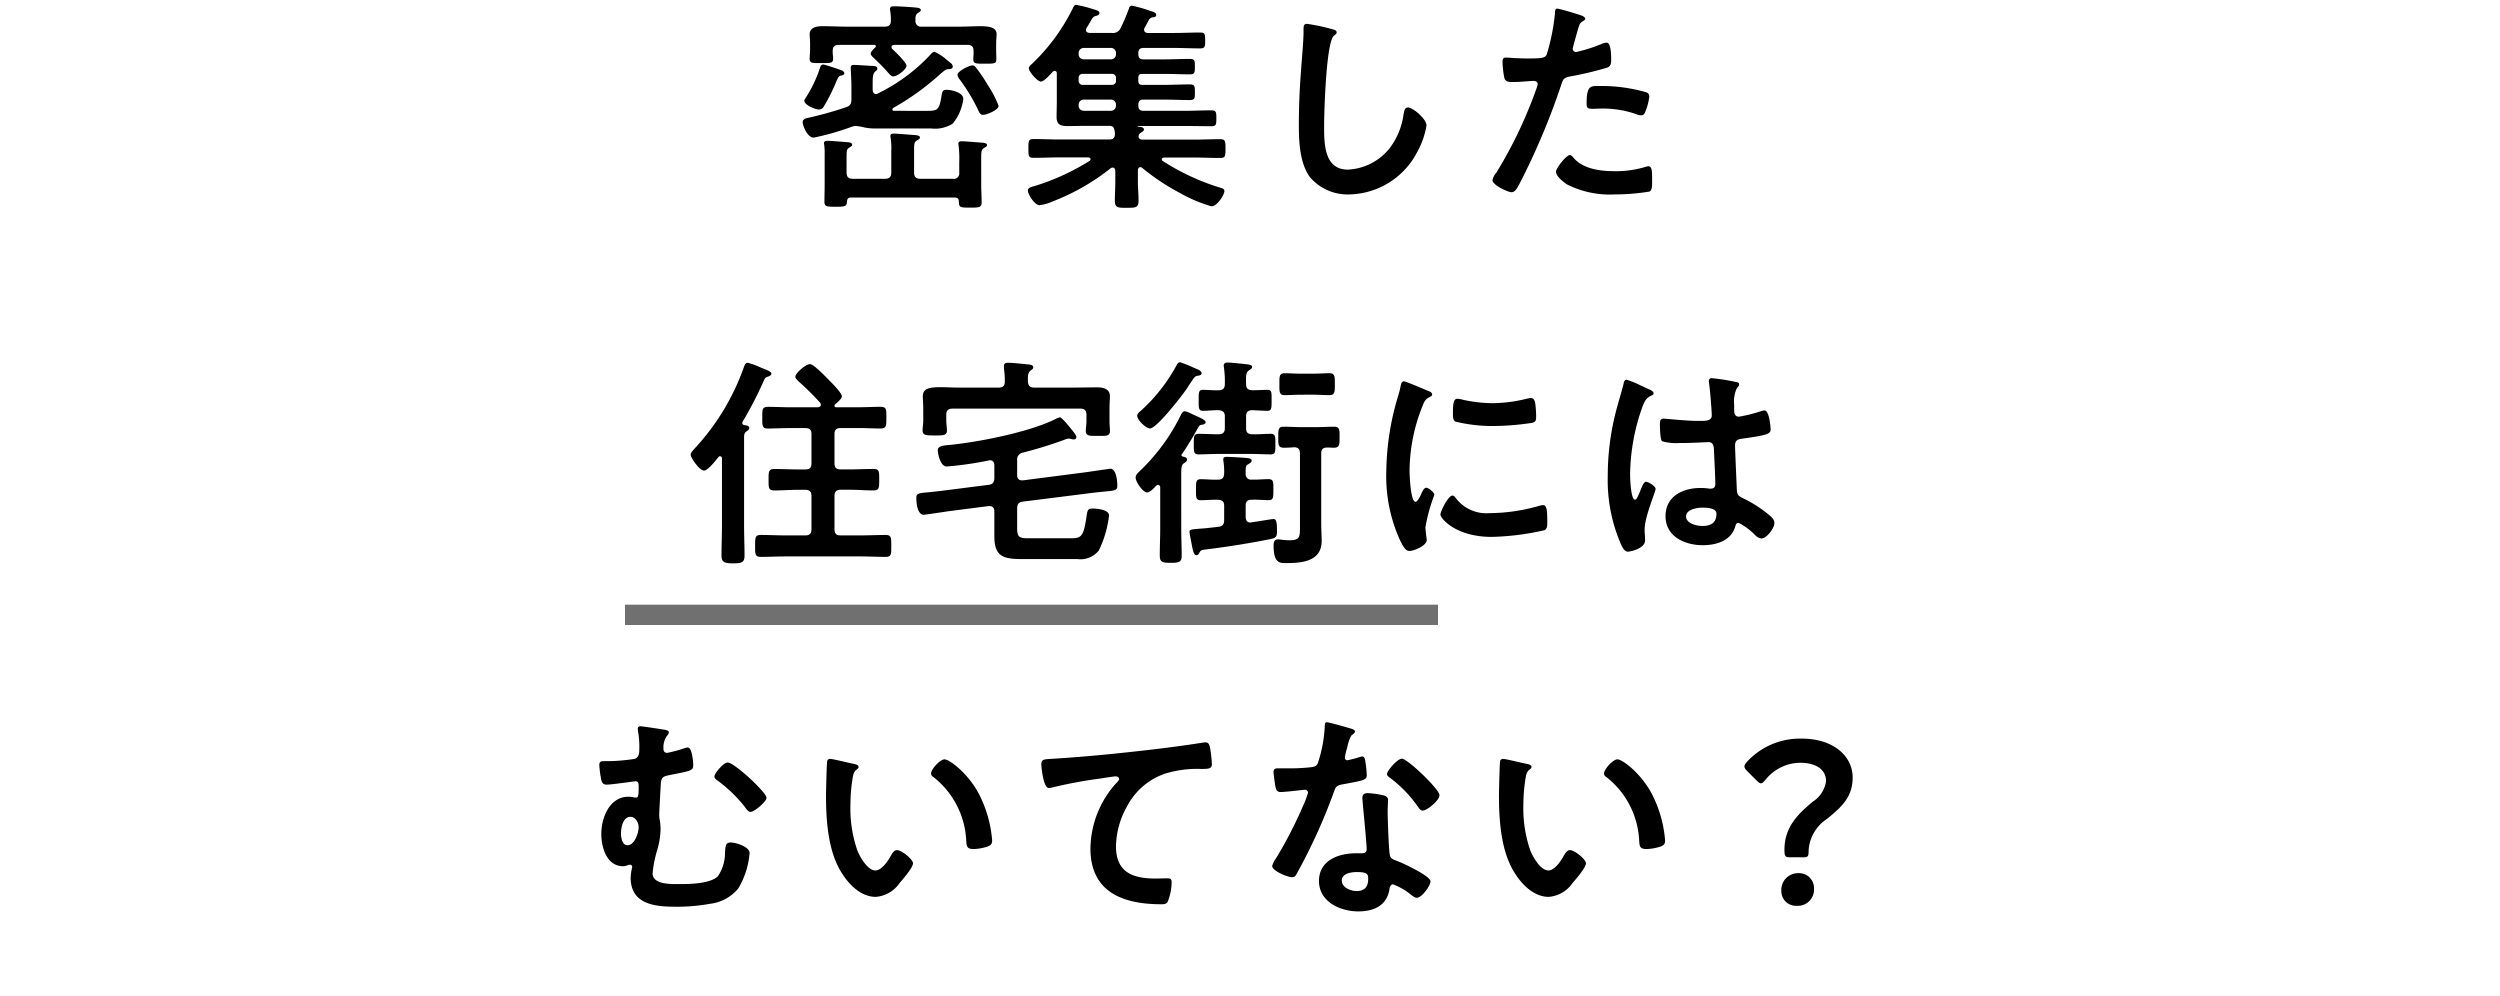<svg xmlns="http://www.w3.org/2000/svg" width="246" height="98" viewBox="0 0 246 98">
  <g id="グループ_89" data-name="グループ 89" transform="translate(-937 -2807)">
    <g id="グループ_85" data-name="グループ 85">
      <path id="パス_121" data-name="パス 121" d="M-23.738-8.58a10.239,10.239,0,0,0-1.1-2.112,14.491,14.491,0,0,0-1.122-1.65c-.11-.132-.176-.22-.352-.22-.33,0-1.474.572-1.474.924a1.011,1.011,0,0,0,.242.484,18.017,18.017,0,0,1,1.8,2.992c.11.22.176.462.484.462C-24.9-7.7-23.738-8.184-23.738-8.58Zm-15.18-3.19c0-.2-.22-.308-.374-.352-.242-.088-1.562-.528-1.694-.528-.242,0-.286.22-.352.4a12.581,12.581,0,0,1-1.3,2.75c-.066.11-.22.308-.22.418,0,.4,1.078.858,1.43.858a.563.563,0,0,0,.418-.176,18.765,18.765,0,0,0,1.144-2.2c.374-.88.374-.924.682-.968C-39.094-11.594-38.918-11.66-38.918-11.77Zm7.48,10.362c-.44,0-.616-.2-.616-.616V-4.158c0-.748.022-.88.308-1.034.154-.088.264-.154.264-.286,0-.176-.242-.2-.374-.22-.286-.022-1.914-.154-2.156-.154-.176,0-.374,0-.374.242,0,.044.022.11.022.154a6.313,6.313,0,0,1,.066,1.32v2.112c0,.418-.176.616-.616.616h-3.168c-.44,0-.616-.2-.616-.616V-3.08c0-1.122-.022-1.21.286-1.408.176-.11.264-.154.264-.264,0-.242-.352-.242-.528-.264-.308-.022-1.672-.132-1.892-.132-.154,0-.352.022-.352.242a.374.374,0,0,0,.022.154,6.974,6.974,0,0,1,.044.99V-.814c0,.572-.022,1.122-.022,1.672,0,.484.242.484,1.1.484.946,0,1.078-.022,1.122-.506.022-.286.11-.4.4-.4h10.186c.286,0,.418.11.418.4.022.572.11.594,1.078.594.9,0,1.166,0,1.166-.528,0-.594-.044-1.166-.044-1.738V-2.992c0-1.1-.022-1.254.286-1.452.154-.088.286-.132.286-.286,0-.176-.264-.2-.374-.22C-25.52-4.972-27.1-5.1-27.324-5.1c-.176,0-.374.022-.374.242,0,.044.022.11.022.154a11.088,11.088,0,0,1,.066,1.716v.968a.539.539,0,0,1-.616.616ZM-40.062-13.97c0-.44.176-.616.616-.616h3.476c.088.022.154.044.154.132a.121.121,0,0,1-.044.11c-.154.132-.462.418-.462.638,0,.132.176.286.264.374.462.44.946.9,1.364,1.386.242.286.4.462.594.462.418,0,1.3-.7,1.3-1.056,0-.308-1.144-1.408-1.408-1.65a.293.293,0,0,1-.066-.176c0-.154.132-.2.242-.22h7.216c.44,0,.616.176.616.616v.33a3.729,3.729,0,0,0-.022.506c0,.418.286.4,1.144.4.968,0,1.122,0,1.122-.484,0-.176-.022-.484-.022-.7v-.7c0-.462.044-.792.044-1.012,0-.66-.66-.792-1.628-.792-.594,0-1.276.044-2.024.044h-3.718a.535.535,0,0,1-.616-.572c0-.308-.022-.594.242-.77.132-.088.286-.154.286-.286,0-.242-.462-.242-.638-.264-.484-.044-1.518-.11-1.98-.11-.2,0-.418.022-.418.264,0,.066.022.132.022.176a5.106,5.106,0,0,1,.066.99c0,.418-.22.572-.594.572H-38.7c-.77,0-1.562-.044-2.354-.044-.55,0-1.276.088-1.276.814,0,.2.044.528.044.99v.462c0,.418-.044.616-.044.924,0,.462.242.44,1.144.44.88,0,1.166.022,1.166-.418a1.665,1.665,0,0,0-.022-.33c0-.088-.022-.2-.022-.286ZM-34.1-8.382a25.417,25.417,0,0,0,4.686-3.388c.176-.132.44-.4.638-.418.176,0,.528,0,.528-.264,0-.2-.2-.352-.352-.462-.044-.044-.132-.11-.242-.2a4.785,4.785,0,0,0-1.21-.792c-.154,0-.33.2-.418.308A17.529,17.529,0,0,1-35.6-9.812a.307.307,0,0,1-.2.066c-.242,0-.308-.2-.33-.4v-.506c0-.88.022-1.1.286-1.342.088-.066.176-.132.176-.264,0-.264-.374-.242-.682-.264s-1.342-.088-1.628-.088c-.176,0-.308.044-.308.264,0,.2.066,1.364.066,1.694V-9.24c0,.462-.11.638-.528.792a35.355,35.355,0,0,1-3.7,1.034c-.242.044-.572.132-.572.44s.462,1.518,1.078,1.518A25.24,25.24,0,0,0-38.17-6.534a1.151,1.151,0,0,1,.4-.066,3.67,3.67,0,0,1,.682.11,5.121,5.121,0,0,0,1.166.132h5.566a3.216,3.216,0,0,0,2.112-.484,4.792,4.792,0,0,0,1.034-2.42c0-.638-1.144-.9-1.65-.9-.352,0-.418.11-.506.66-.2,1.3-.4,1.408-1.342,1.408H-33.99c-.11,0-.2-.022-.2-.132A.223.223,0,0,1-34.1-8.382ZM-12.694-9.2a.491.491,0,0,1,.506.528v.044a.491.491,0,0,1-.506.528h-2.64a.5.5,0,0,1-.528-.528v-.044a.5.5,0,0,1,.528-.528Zm.088-2.53a.382.382,0,0,1,.418.418v.242a.382.382,0,0,1-.418.418h-2.838a.382.382,0,0,1-.418-.418v-.242a.382.382,0,0,1,.418-.418Zm-.088-2.552a.491.491,0,0,1,.506.528v.066a.491.491,0,0,1-.506.528h-2.64a.5.5,0,0,1-.528-.528v-.066a.5.5,0,0,1,.528-.528Zm2.706.528c0-.374.154-.528.506-.528h3.058c.836,0,1.65.044,2.486.044.506,0,.528-.154.528-.77,0-.638-.022-.792-.528-.792-.836,0-1.65.044-2.486.044h-2.64c-.2-.022-.352-.088-.352-.308a.327.327,0,0,1,.044-.2c.11-.176.374-.7.462-.836a.511.511,0,0,1,.418-.2c.11-.022.264-.044.264-.242,0-.22-.374-.33-.55-.374a14.048,14.048,0,0,0-1.848-.528.285.285,0,0,0-.264.22,19.776,19.776,0,0,1-.836,1.98.827.827,0,0,1-.88.484h-2.178c-.176-.022-.352-.066-.352-.286a.372.372,0,0,1,.066-.22c.154-.242.264-.44.352-.594.242-.418.286-.506.616-.594.132-.022.286-.11.286-.264,0-.2-.22-.264-.682-.4a11.308,11.308,0,0,0-1.606-.4c-.176,0-.242.154-.308.286a19.317,19.317,0,0,1-4,5.478c-.11.088-.352.308-.352.462,0,.352.858,1.32,1.188,1.32.308,0,.946-.726,1.166-.968a.328.328,0,0,1,.2-.088c.154,0,.2.132.2.264v2.772c0,.506-.022,1.012-.022,1.518,0,.792.462.88,1.144.88.572,0,1.144-.022,1.694-.022h2.354c.374,0,.462.176.528.528,0,.088.022.154.022.242,0,.418-.176.572-.572.572h-4.818c-.858,0-1.738-.044-2.618-.044-.506,0-.506.2-.506.924s0,.924.506.924c.88,0,1.76-.044,2.618-.044h2.772c.088.022.22.044.22.176a.2.2,0,0,1-.11.176A22.755,22.755,0,0,1-20.174-.7a.68.68,0,0,1-.176.044c-.308.11-.506.154-.506.418,0,.352.66,1.43,1.144,1.43A4.471,4.471,0,0,0-18.458.836a21.574,21.574,0,0,0,5.742-3.278.372.372,0,0,1,.22-.066c.176,0,.22.154.242.308v1.056c0,.638-.044,1.276-.044,1.892,0,.726.33.7,1.188.7.836,0,1.144,0,1.144-.7,0-.638-.066-1.254-.066-1.892v-1.1c.022-.154.066-.308.242-.308a.328.328,0,0,1,.2.088A21.79,21.79,0,0,0-5.874,0a13.992,13.992,0,0,0,3.08,1.3c.572,0,1.276-1.144,1.276-1.5,0-.2-.176-.264-.33-.308a22.532,22.532,0,0,1-5.72-2.64.181.181,0,0,1-.11-.176c0-.132.132-.154.22-.176h2.9c.88,0,1.76.044,2.618.044.528,0,.528-.2.528-.924,0-.7,0-.924-.528-.924-.858,0-1.738.044-2.618.044H-9.548c-.2,0-.418-.066-.418-.308a.454.454,0,0,1,.22-.374c.176-.11.308-.176.308-.308,0-.176-.154-.264-.572-.286a.047.047,0,0,1-.044-.044c0-.022.022-.022.044-.022h4.664c.858,0,1.694.022,2.53.022.484,0,.506-.154.506-.77,0-.638-.022-.792-.528-.792-.836,0-1.672.044-2.508.044H-9.482c-.352,0-.506-.154-.506-.528v-.044c0-.374.154-.528.506-.528H-7.37c.814,0,1.606.044,2.42.044.528,0,.528-.176.528-.77,0-.616-.022-.77-.528-.77-.814,0-1.606.044-2.42.044H-9.592c-.286,0-.4-.11-.4-.418v-.242c0-.308.11-.418.418-.418h2.222c.792,0,1.584.044,2.4.044.506,0,.528-.132.528-.77,0-.616-.022-.748-.528-.748-.814,0-1.606.044-2.4.044H-9.482c-.352,0-.506-.154-.506-.528ZM6.6-16.654c-.308,0-.33.22-.33.55v.242c0,.9-.2,3.014-.264,4.026q-.2,2.607-.2,5.214c0,1.606.11,3.74,1.1,5.06A4.862,4.862,0,0,0,10.78.132a7.7,7.7,0,0,0,6.688-4.2,8.179,8.179,0,0,0,.9-2.574c0-.66-1.342-1.782-1.826-1.782-.33,0-.374.374-.44.726a7,7,0,0,1-1.342,3.256A5.572,5.572,0,0,1,10.626-2.31c-2.376,0-2.332-2.662-2.332-4.378,0-1.254.2-8.228.968-8.8.132-.11.264-.176.264-.33,0-.2-.286-.286-.44-.308A18.663,18.663,0,0,0,6.6-16.654ZM32.472-3.74c-.352,0-1.364,1.3-1.364,1.628,0,.462.726,1.012,1.078,1.254a9.322,9.322,0,0,0,4.708.99,21.025,21.025,0,0,0,3.432-.286c.264-.154.242-.66.242-1.1,0-.88,0-1.386-.374-1.386a.782.782,0,0,0-.22.044,9.937,9.937,0,0,1-3.124.44c-1.342,0-3.014-.2-3.982-1.276C32.78-3.542,32.626-3.74,32.472-3.74Zm1.65-5.038c0,.374.11.484.55.484.286,0,.55-.022.836-.022a9.877,9.877,0,0,1,3.5.55,1.182,1.182,0,0,0,.462.11c.22,0,.308-.088.4-.286a5.526,5.526,0,0,0,.418-1.54.414.414,0,0,0-.308-.44,15.783,15.783,0,0,0-4.422-.616C34.518-10.538,34.122-10.67,34.122-8.778ZM31.24-18.15c-.22,0-.22.22-.242.55a20.157,20.157,0,0,1-.814,4c-.2.33-.528.352-1.936.352-.946,0-1.87-.088-2.068-.088-.264,0-.33.154-.33.4a9.444,9.444,0,0,0,.176,1.606c.132.418.484.4.924.4.682,0,1.65-.11,1.958-.11.22,0,.4.11.4.33a3.356,3.356,0,0,1-.176.572A43.319,43.319,0,0,1,25.234-2a1.642,1.642,0,0,0-.374.726c0,.484,1.518,1.188,1.87,1.188.33,0,.506-.308.792-.836a68.541,68.541,0,0,0,4.092-9.7c.2-.616.264-.726.9-.858a33.1,33.1,0,0,0,3.608-.858c.374-.11.418-.418.418-.792,0-.33,0-1.672-.44-1.672a1.182,1.182,0,0,0-.462.11,15.518,15.518,0,0,1-2.552.814.324.324,0,0,1-.33-.33c0-.11.462-1.716.528-1.958.154-.484.176-.572.506-.77.066-.044.2-.11.2-.22,0-.242-.616-.4-.814-.462C32.89-17.71,31.438-18.15,31.24-18.15ZM-48.752,22.834c-.088-.022-.2-.066-.2-.2a.279.279,0,0,1,.022-.132,37.1,37.1,0,0,0,2.09-4.048c.132-.286.154-.308.418-.4.11-.022.33-.132.33-.286,0-.242-.748-.462-1.034-.594A7.806,7.806,0,0,0-48.4,16.7c-.264,0-.308.2-.4.418a22.991,22.991,0,0,1-4.84,8.008c-.132.154-.4.418-.4.616,0,.286.858,1.562,1.32,1.562.374,0,1.166-1.012,1.408-1.32a.179.179,0,0,1,.176-.088c.132,0,.176.132.176.242v6.644c0,.968-.044,1.914-.044,2.882,0,.616.242.77,1.122.77.9,0,1.144-.11,1.144-.77,0-.946-.044-1.914-.044-2.882V24.132c0-.242-.022-.484.2-.66.132-.088.308-.176.308-.352C-48.268,22.878-48.576,22.856-48.752,22.834Zm8.866.88c0-.418.176-.594.616-.594h1.76c.726,0,1.452.044,2.156.044.594,0,.572-.308.572-1.056,0-.77.044-1.078-.572-1.078-.7,0-1.43.044-2.156.044h-2.2a.156.156,0,0,1-.176-.154.157.157,0,0,1,.066-.132c.176-.154.66-.55.66-.792,0-.33-1.012-1.342-1.276-1.606-.286-.286-1.5-1.562-1.848-1.562-.44,0-1.452.9-1.452,1.232,0,.176.176.33.308.462a27.594,27.594,0,0,1,2.134,2.112.307.307,0,0,1,.066.2c0,.176-.154.22-.308.242h-2.75c-.7,0-1.43-.044-2.134-.044-.594,0-.572.286-.572,1.056,0,.792-.022,1.078.55,1.078.726,0,1.452-.044,2.156-.044h1.518c.44,0,.616.176.616.594V26.6c0,.418-.176.594-.616.594h-.7c-.792,0-1.562-.044-2.354-.044-.572,0-.55.33-.55,1.056,0,.77-.022,1.056.572,1.056.77,0,1.562-.066,2.332-.066h.7c.44,0,.616.2.616.616v3.256c0,.44-.176.616-.616.616h-1.914c-.814,0-1.628-.044-2.442-.044-.572,0-.572.242-.572,1.078,0,.77-.022,1.078.55,1.078.814,0,1.65-.044,2.464-.044h7.37c.836,0,1.65.044,2.464.044.572,0,.55-.286.55-1.078,0-.77.022-1.078-.55-1.078-.814,0-1.628.044-2.464.044H-39.27c-.44,0-.616-.176-.616-.616V29.808c0-.418.176-.616.616-.616h.88c.792,0,1.562.066,2.332.066.594,0,.572-.308.572-1.056,0-.726.044-1.056-.55-1.056-.792,0-1.562.044-2.354.044h-.88c-.44,0-.616-.176-.616-.594Zm19.646-4.576c-.418,0-.572-.176-.616-.594v-.22c0-.374.022-.682.264-.858.132-.11.264-.176.264-.308,0-.264-.33-.286-.594-.308-.462-.044-1.43-.154-1.892-.154-.22,0-.4.044-.4.33v.2a8.58,8.58,0,0,1,.088,1.3c0,.44-.176.616-.616.616H-27.5c-.748,0-1.408-.044-1.936-.044-1.122,0-1.76.132-1.76.9,0,.242.044.682.044,1.21v1.188c0,.308-.066.66-.066.946,0,.506.352.506,1.188.506.792,0,1.21.022,1.21-.484,0-.242-.066-.682-.066-.968v-.572c0-.44.2-.616.616-.616h12.562c.418,0,.616.176.616.616v.638c0,.308-.066.638-.066.946,0,.506.374.484,1.188.484s1.188.044,1.188-.484c0-.264-.044-.638-.044-.946V21.206c0-.506.044-1.034.044-1.21,0-.726-.638-.88-1.254-.88-.814,0-1.628.022-2.442.022Zm-1.672,7.172a.684.684,0,0,1,.55-.77,41.654,41.654,0,0,0,4.07-1.254,1.676,1.676,0,0,1,.44-.132.791.791,0,0,1,.242.044,1.288,1.288,0,0,0,.286.044A.244.244,0,0,0-16.082,24c0-.154-.286-.506-.462-.726-.22-.264-.968-1.21-1.166-1.21a1.839,1.839,0,0,0-.44.176c-2.552,1.276-7.634,2.288-10.538,2.552-.726.066-1.034.176-1.034.528,0,.242.22,1.584.88,1.584a34.068,34.068,0,0,0,4.026-.572c.044,0,.176-.044.22-.044.33,0,.44.242.44.528v1.21c0,.418-.154.638-.572.682l-4.312.55c-.66.088-1.166.132-1.54.176-1.012.088-1.254.11-1.254.55,0,.484.088,1.672.748,1.672.044,0,2.156-.308,2.42-.352l3.938-.506h.088c.352,0,.484.22.484.528v2.42c0,1.936.77,2.266,2.684,2.266h5.456a2.337,2.337,0,0,0,2.134-.836,10.585,10.585,0,0,0,1.012-3.454c0-.572-1.188-.682-1.628-.682-.418,0-.484.11-.572.66-.286,2.068-.506,2.266-1.518,2.266h-4.246c-.924,0-1.078-.154-1.078-1.034V31.04c0-.418.154-.638.572-.682l6.468-.814c.66-.088,1.166-.132,1.562-.176.99-.088,1.254-.11,1.254-.55s-.088-1.694-.682-1.694c-.088,0-2.134.308-2.486.352l-6.116.792h-.088c-.352,0-.484-.22-.484-.528Zm17.226-9.2a12.327,12.327,0,0,0-1.188-.462c-.2,0-.264.132-.418.418a16.776,16.776,0,0,1-3.476,4.378c-.132.11-.33.264-.33.462,0,.44.88,1.254,1.254,1.254.66,0,3.124-3.19,3.564-3.828.154-.22.264-.418.374-.572.484-.726.506-.748.814-.792.11-.022.33-.066.33-.242s-.242-.33-.374-.374C-4.224,17.312-4.444,17.224-4.686,17.114Zm11.9,2.728c.55,0,1.078.044,1.606.044.55,0,.528-.374.528-1.078,0-.726.022-1.078-.528-1.078-.418,0-1.034.044-1.606.044H6.028c-.572,0-1.21-.044-1.628-.044-.55,0-.506.4-.506,1.078s-.044,1.078.506,1.078c.528,0,1.078-.044,1.628-.044Zm-1.87,5.17c.418.022.572.2.572.616v7c0,1.144.066,1.54-1.034,1.54-.528,0-.88-.088-1.144-.088-.352,0-.418.308-.418.594,0,1.782.638,1.738,1.232,1.738,1.54,0,3.5-.154,3.5-2.178,0-.55-.044-1.1-.044-1.672v-6.93c0-.418.154-.572.572-.594.22,0,.44.022.66.022.594,0,.572-.33.572-1.034,0-.638.044-1.034-.528-1.034-.616,0-1.232.044-1.848.044H6.16c-.638,0-1.254-.044-1.87-.044-.55,0-.506.418-.506,1.034,0,.7-.044,1.034.572,1.034C4.664,25.056,5.038,25.034,5.346,25.012Zm-10.934.924c-.088-.022-.154-.066-.154-.154a.114.114,0,0,1,.044-.088A28.867,28.867,0,0,0-4.18,23.208c.2-.352.242-.4.484-.418.132-.022.33-.088.33-.242,0-.2-.44-.4-1.012-.66a4.4,4.4,0,0,1-.462-.22,1.968,1.968,0,0,0-.572-.2c-.242,0-.33.264-.462.506A19.377,19.377,0,0,1-9.79,27.3c-.2.2-.462.4-.462.682,0,.484.748,1.474,1.122,1.474.308,0,.682-.44.9-.66a.272.272,0,0,1,.176-.088.244.244,0,0,1,.22.264v4c0,.88-.044,1.782-.044,2.684,0,.638.22.726,1.078.726s1.078-.088,1.078-.7c0-.9-.044-1.8-.044-2.706V27.784c0-.726.022-1.034.22-1.166.22-.154.352-.22.352-.4C-5.192,26.024-5.434,25.958-5.588,25.936Zm6.16,1.716c0-.7,0-.836.264-.968.154-.11.33-.176.33-.352s-.2-.22-.352-.242c-.286-.044-1.8-.132-2.068-.132-.2,0-.374.022-.374.242a.748.748,0,0,0,.022.22,7.042,7.042,0,0,1,.066,1.166c-.022.44-.176.616-.616.616-.572.022-1.144-.044-1.694-.044-.484,0-.462.308-.462,1.034s-.022,1.034.462,1.034,1.122-.066,1.694-.044c.44.022.616.176.616.594v1.386c0,.418-.132.616-.572.682-.792.088-1.342.154-1.76.176-.99.088-1.078.088-1.078.33,0,.154.242,1.342.286,1.584.088.352.154.7.4.7.132,0,.2-.088.264-.2.154-.286.154-.308.748-.374,2.09-.264,4.2-.594,6.27-1.012.528-.11.638-.22.638-.77,0-.836-.044-1.21-.352-1.21-.044,0-1.936.308-2.156.33a.279.279,0,0,1-.132.022c-.33,0-.44-.286-.44-.55v-1.1c0-.418.176-.594.616-.594.528-.022,1.232.044,1.65.044.462,0,.462-.286.462-1.034s.022-1.034-.484-1.034c-.55,0-1.078.066-1.628.044A.528.528,0,0,1,.572,27.652Zm-2.046-4.51c0,.418-.2.594-.616.594H-2.2c-.638,0-1.3-.044-1.848-.044-.506,0-.484.308-.484,1.012,0,.726-.022,1.012.484,1.012.55,0,1.188-.044,1.848-.044H1.166c.66,0,1.3.044,1.848.044.506,0,.484-.264.484-1.012,0-.726.022-1.012-.484-1.012-.572,0-1.188.066-1.782.044-.44,0-.616-.176-.616-.594V21.976c0-.44.176-.594.616-.616.374.022,1.254.066,1.474.066.44,0,.418-.308.418-1.034s.044-1.034-.418-1.034c-.242,0-1.1.044-1.474.044-.44-.022-.616-.176-.616-.616C.594,17.972.594,17.642.9,17.444c.154-.11.308-.176.308-.33,0-.22-.308-.242-.484-.264-.352-.044-1.628-.176-1.936-.176-.2,0-.374.066-.374.308,0,.044.022.132.022.176a10.1,10.1,0,0,1,.088,1.628c0,.44-.2.616-.616.616-.462.022-1.21-.044-1.518-.044-.462,0-.44.286-.44,1.034s-.022,1.034.44,1.034c.352,0,1.034-.066,1.518-.066.418.044.616.176.616.616Zm22.4,6.622c-.418,0-1.188,1.562-1.188,1.87,0,.352,1.474,2.2,5.038,2.2a25.579,25.579,0,0,0,5.214-.66c.286-.154.264-.55.264-.814,0-1.122-.044-1.65-.4-1.65a1.566,1.566,0,0,0-.462.088,18.005,18.005,0,0,1-4.84.7,3.77,3.77,0,0,1-3.344-1.54A.388.388,0,0,0,20.922,29.764Zm.506-9.526c-.352,0-.462.33-.462,1.386,0,.242-.022.7.22.858a15.166,15.166,0,0,0,3.85.44,25.641,25.641,0,0,0,3.7-.308c.418-.088.418-.264.418-.726a10.788,10.788,0,0,0-.088-1.188c-.044-.264-.132-.528-.44-.528a2.124,2.124,0,0,0-.4.066,14.38,14.38,0,0,1-3.344.44A14.117,14.117,0,0,1,22,20.348,2.9,2.9,0,0,0,21.428,20.238Zm-5.28-1.716c-.242,0-.286.286-.33.484a10.119,10.119,0,0,1-.286,1.1,26.325,26.325,0,0,0-1.122,7.282,15.151,15.151,0,0,0,1.342,6.754c.286.594.55,1.078.924,1.078.462,0,1.716-.528,1.716-1.078a1.952,1.952,0,0,0-.044-.33c-.022-.2-.088-.7-.088-.924a16.854,16.854,0,0,1,.88-3.19c0-.242-.572-.7-.792-.7-.2,0-.33.242-.462.528-.088.22-.4.858-.594.858-.506,0-.594-2.662-.594-3.08a17.456,17.456,0,0,1,1.232-6.248c.22-.55.308-.748.682-.946.22-.132.308-.154.308-.286,0-.22-.264-.308-.44-.374C18.172,19.314,16.324,18.522,16.148,18.522ZM46.9,31.546c0,.9-.55,1.21-1.386,1.21-.55,0-1.606-.242-1.606-.946,0-.682,1.078-.858,1.584-.858C45.914,30.952,46.9,30.974,46.9,31.546Zm-.44-13.332a.269.269,0,0,0-.308.308c0,.066.022.154.022.22.088.55.264,2.684.264,3.146,0,.484-.506.528-1.034.528h-.352c-1.144,0-3.1-.22-3.366-.22-.33,0-.352.264-.352.55s.022,1.54.22,1.672a4.886,4.886,0,0,0,1.672.176h.286c.88,0,2.442-.088,2.618-.088.55,0,.506.616.528.836.022.638.132,2.728.132,3.278,0,.286-.132.462-.44.462H46.2a5.635,5.635,0,0,0-.858-.066c-1.716,0-3.454.792-3.454,2.772,0,2.024,1.914,2.86,3.674,2.86,1.32,0,2.794-.44,3.19-1.848.044-.176.11-.352.33-.352a6.252,6.252,0,0,1,1.628,1.21,1.006,1.006,0,0,0,.616.33c.506,0,1.276-1.012,1.276-1.518,0-.374-.308-.616-.572-.836a12.216,12.216,0,0,0-2.376-1.54c-.484-.242-.7-.286-.748-.858-.022-.572-.176-3.938-.176-4.378,0-.55.264-.638.748-.7,2.6-.352,2.75-.506,2.75-.924,0-.33-.154-1.848-.594-1.848a1.754,1.754,0,0,0-.33.066,13.986,13.986,0,0,1-2.2.55c-.33,0-.462-.264-.462-.572V20.81a3.062,3.062,0,0,1,.242-1.562c.11-.2.242-.242.242-.44,0-.132-.11-.176-.22-.2A20.818,20.818,0,0,0,46.464,18.214Zm-7,.726a8.332,8.332,0,0,0-1.408-.572c-.2,0-.264.22-.286.374-.242.968-.55,1.914-.792,2.882a25.271,25.271,0,0,0-.77,6.16,15.842,15.842,0,0,0,1.3,6.776c.154.308.33.726.7.726.11,0,1.672-.264,1.672-1.122,0-.352-.044-.7-.044-1.056,0-1.276,1.078-3.7,1.078-4,0-.264-.7-.7-.946-.7-.264,0-.484.726-.594.968-.22.506-.33.792-.484.792-.418,0-.484-2.09-.484-2.442a20.311,20.311,0,0,1,1.21-6.688c.264-.682.4-.88.9-1.122.11-.044.2-.088.2-.22,0-.22-.4-.374-.572-.44C40.018,19.2,39.754,19.072,39.468,18.94ZM-50.4,56.03c-.4,0-1.3,1.056-1.3,1.386,0,.154.154.286.286.374a13.926,13.926,0,0,1,2.662,2.552c.176.242.352.55.616.55.352,0,1.562-1.012,1.562-1.386C-46.574,58.978-49.742,56.03-50.4,56.03Zm-9.57,5.346c.506,0,.814.572.814,1.012,0,.572-.4,1.782-1.1,1.782-.528,0-.638-.77-.638-1.166C-60.9,62.454-60.7,61.376-59.972,61.376Zm1.012-8.91c-.176,0-.286.066-.286.242,0,.066.022.176.022.242a8.35,8.35,0,0,1,.132,1.65c0,.418,0,.946-.484,1.078a17.942,17.942,0,0,1-2.926.22c-.352,0-.528,0-.528.418a10.958,10.958,0,0,0,.2,1.452c.088.286.2.44.528.44.374,0,1.584-.176,2-.22.132-.022.748-.11.836-.11.308,0,.308.286.308.572,0,.748-.022,1.034-.264,1.034-.2,0-.418-.088-.726-.088-1.892,0-2.684,2.09-2.684,3.652,0,1.342.528,3.19,2.156,3.19a1.158,1.158,0,0,0,.4-.088.992.992,0,0,1,.242-.066.226.226,0,0,1,.242.22c0,.044-.022.088-.022.132a4.457,4.457,0,0,0-.132.924c0,2.6,2.332,2.86,4.378,2.86a17.925,17.925,0,0,0,3.432-.286,4.247,4.247,0,0,0,2.772-1.5,7.975,7.975,0,0,0,1.122-3.5c0-.616-1.364-1.034-1.848-1.034-.528,0-.528.352-.572,1.034a4.078,4.078,0,0,1-.7,2.288c-.726.726-2.684.77-3.652.77-.792,0-2.772.11-2.772-1.056a11.249,11.249,0,0,1,.44-2.244A7.875,7.875,0,0,0-57,62.564a4.81,4.81,0,0,0-.066-.792,2.731,2.731,0,0,1-.066-.594c0-.352.132-2.574.154-3.058.044-.594.22-.726.792-.836,2.046-.418,2.4-.418,2.4-.968,0-.33-.11-1.76-.528-1.76a.821.821,0,0,0-.264.044,12.79,12.79,0,0,1-1.782.484.34.34,0,0,1-.352-.374,1.969,1.969,0,0,1,.352-1.32.492.492,0,0,0,.176-.33c0-.154-.22-.22-.352-.242C-56.782,52.774-58.784,52.466-58.96,52.466Zm28.578,4.642a.363.363,0,0,0,.2.33,8.438,8.438,0,0,1,3.256,6.27c.044.528.022.836.726.836a4.651,4.651,0,0,0,1.232-.2c.374-.11.594-.22.594-.638a12,12,0,0,0-1.3-4.576c-1.056-2.024-2.9-3.41-3.388-3.41C-29.5,55.722-30.382,56.69-30.382,57.108Zm-9.922-1.43a.274.274,0,0,0-.308.242c-.044.2-.11,2.992-.11,3.344,0,2.332.176,5.1,1.276,7.172.726,1.342,2,2.816,3.63,2.816a3.164,3.164,0,0,0,2.354-1.386c.308-.352,1.3-1.5,1.3-1.914,0-.4-1.122-1.3-1.584-1.3-.286,0-.462.33-.594.55-.264.484-.9,1.452-1.518,1.452-.77,0-1.5-1.3-1.76-1.914a12.571,12.571,0,0,1-.7-4.6,16.394,16.394,0,0,1,.176-2.332c.066-.374.088-.814.4-1.056.132-.11.22-.154.22-.286,0-.22-.308-.264-.484-.308C-38.39,56.1-40.018,55.678-40.3,55.678Zm20.768.55c0,.22.2,2.31.726,2.31a1.7,1.7,0,0,0,.33-.044,44.072,44.072,0,0,1,4.862-.9c.242-.044,1.232-.2,1.408-.2.132,0,.33.088.33.264,0,.132-.286.418-.4.528A9.771,9.771,0,0,0-14.7,64.5c0,4.29,3.212,5.478,6.952,5.478.242,0,.484,0,.638-.22a5.27,5.27,0,0,0,.4-1.958c0-.352-.176-.374-.506-.374-.22,0-.7.022-1.1.022-2.222,0-3.872-.616-3.872-3.168a8.237,8.237,0,0,1,1.056-3.872A6.659,6.659,0,0,1-7.37,57.13a10.758,10.758,0,0,1,3.652-.462c.506-.022.968.022.968-.462A13.274,13.274,0,0,0-2.926,54.6c-.066-.264-.11-.55-.44-.55a1.071,1.071,0,0,0-.264.022c-1.65.264-3.344.484-4.994.682-3.212.374-6.424.7-9.636.9C-19.228,55.722-19.536,55.656-19.536,56.228ZM11.506,66.81c1.1,0,1.122.242,1.122.682,0,.77-.352,1.188-1.144,1.188-.572,0-1.452-.352-1.452-1.034C10.032,66.942,10.978,66.81,11.506,66.81Zm1.078-7.766c-.33,0-.528.132-.528.484,0,.11.022.2.022.308.066.858.4,4.048.4,4.752,0,.264-.2.374-.462.374H11.44c-1.738,0-3.652.7-3.652,2.728,0,2.046,2.09,2.992,3.872,2.992,1.5,0,2.794-.55,3.058-2.156.022-.2.11-.506.352-.506a6.256,6.256,0,0,1,1.76,1.012c.154.11.352.308.572.308.55,0,1.364-1.254,1.364-1.606,0-.528-2.6-1.738-3.1-1.936-.066-.022-.154-.066-.22-.088-.33-.132-.616-.22-.682-.55-.11-.462-.22-3.63-.22-4.268,0-.462.044-1.122.044-1.166,0-.264-.2-.4-.44-.462A9.211,9.211,0,0,0,12.584,59.044Zm3.366-3.388c-.462,0-1.474,1.21-1.474,1.518,0,.154.2.286.286.352a12.467,12.467,0,0,1,2.75,2.838c.11.154.264.4.484.4.4,0,1.65-.99,1.65-1.518C19.646,58.67,16.5,55.656,15.95,55.656ZM8.558,52.07c-.2,0-.2.22-.2.374a13.43,13.43,0,0,1-.7,3.7c-.176.286-.374.308-.66.352a19.535,19.535,0,0,1-2.266.11H3.718c-.242,0-.4.066-.4.352,0,.22.11,1.012.154,1.276.088.506.176.7.55.7.506,0,2.2-.22,2.376-.22A.3.3,0,0,1,6.71,59,8.6,8.6,0,0,1,6.2,60.342a41.079,41.079,0,0,1-2.618,5.082,2.434,2.434,0,0,0-.4.792c0,.462,1.474,1.1,1.958,1.1.242,0,.308-.088.44-.308a55.98,55.98,0,0,0,3.586-7.832c.264-.726.242-.88,1.034-1.012,2.024-.374,2.288-.418,2.288-.9a10.446,10.446,0,0,0-.11-1.166c-.044-.264-.066-.66-.33-.66a.782.782,0,0,0-.22.044,10.647,10.647,0,0,1-1.254.33.256.256,0,0,1-.242-.286,7.132,7.132,0,0,1,.242-.99,3.838,3.838,0,0,1,.4-1.166c.2-.154.352-.242.352-.4s-.242-.22-.352-.264C10.626,52.6,8.8,52.07,8.558,52.07Zm27.28,5.038a.363.363,0,0,0,.2.33,8.438,8.438,0,0,1,3.256,6.27c.044.528.022.836.726.836a4.651,4.651,0,0,0,1.232-.2c.374-.11.594-.22.594-.638a12,12,0,0,0-1.3-4.576c-1.056-2.024-2.9-3.41-3.388-3.41C36.718,55.722,35.838,56.69,35.838,57.108Zm-9.922-1.43a.274.274,0,0,0-.308.242c-.044.2-.11,2.992-.11,3.344,0,2.332.176,5.1,1.276,7.172.726,1.342,2,2.816,3.63,2.816a3.164,3.164,0,0,0,2.354-1.386c.308-.352,1.3-1.5,1.3-1.914,0-.4-1.122-1.3-1.584-1.3-.286,0-.462.33-.594.55-.264.484-.9,1.452-1.518,1.452-.77,0-1.5-1.3-1.76-1.914a12.571,12.571,0,0,1-.7-4.6,16.394,16.394,0,0,1,.176-2.332c.066-.374.088-.814.4-1.056.132-.11.22-.154.22-.286,0-.22-.308-.264-.484-.308C27.83,56.1,26.2,55.678,25.916,55.678Zm29.568,9.68c.418,0,.484-.11.484-.638A3.96,3.96,0,0,1,57.75,61.6c1.5-1.21,2.552-2.2,2.552-4.092,0-2.09-1.87-3.828-5.016-3.828a7.08,7.08,0,0,0-5.368,2.266c-.176.2-.264.33-.264.462,0,.154.088.286.286.484l.88.88c.2.2.33.308.462.308s.264-.132.44-.352a4.446,4.446,0,0,1,3.388-1.672c1.672,0,2.574.726,2.574,1.8a2.86,2.86,0,0,1-1.3,2.024c-1.452,1.21-2.794,2.486-2.794,4.73,0,.616.066.748.506.748Zm-.506,1.562a1.645,1.645,0,0,0-1.694,1.76A1.44,1.44,0,0,0,54.8,70.132,1.6,1.6,0,0,0,56.5,68.438,1.468,1.468,0,0,0,54.978,66.92Z" transform="translate(1059 2826)"/>
      <path id="パス_159" data-name="パス 159" d="M0,0H80" transform="translate(998.5 2867.5)" fill="none" stroke="#707070" stroke-width="2"/>
    </g>
    <g id="長方形_147" data-name="長方形 147" transform="translate(937 2807)" fill="#fff" stroke="#707070" stroke-width="1" opacity="0">
      <rect width="246" height="98" stroke="none"/>
      <rect x="0.5" y="0.5" width="245" height="97" fill="none"/>
    </g>
  </g>
</svg>
